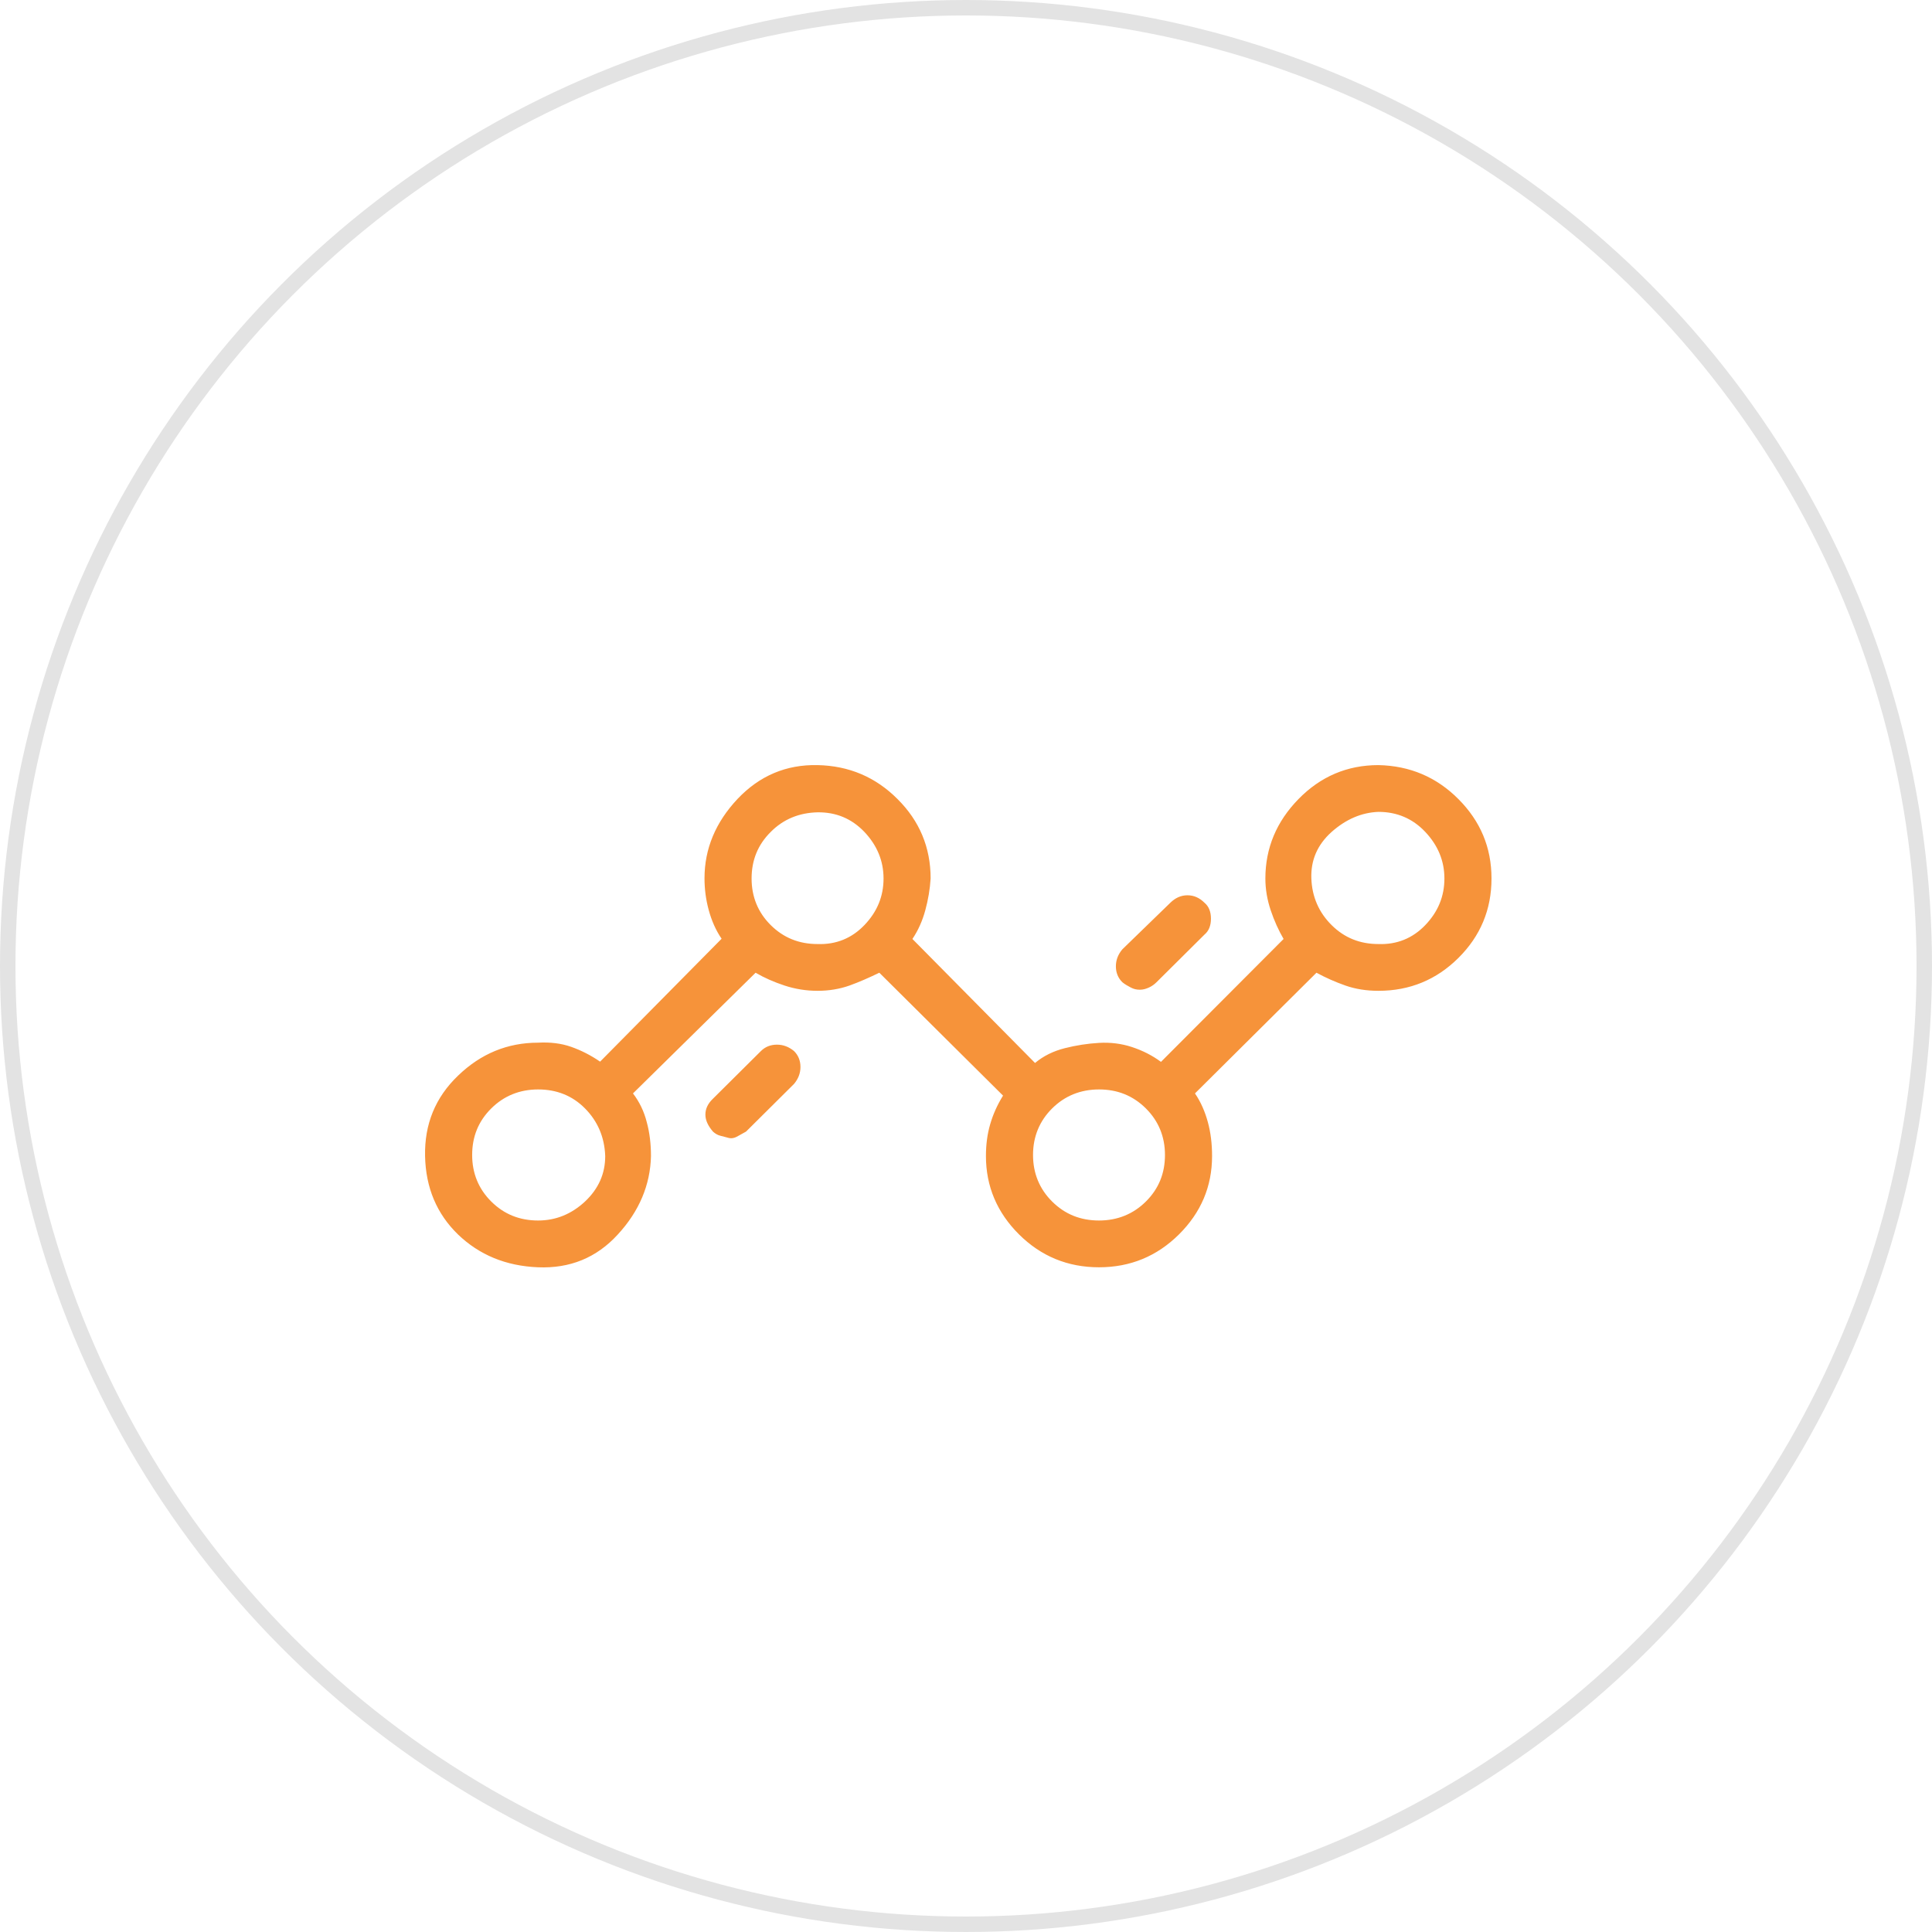 <svg width="250" height="250" viewBox="0 0 250 250" fill="none" xmlns="http://www.w3.org/2000/svg">
<path d="M178.37 99.004C182.422 99.089 185.872 100.545 188.717 103.4C191.563 106.256 193 109.653 193 113.679C193 117.705 191.563 121.131 188.717 123.957C185.872 126.784 182.422 128.211 178.37 128.211C176.818 128.211 175.38 127.983 174.087 127.526C172.794 127.069 171.558 126.527 170.35 125.87L154.628 141.488C155.375 142.573 155.921 143.829 156.295 145.199C156.669 146.57 156.841 148.026 156.841 149.596C156.841 153.536 155.404 156.905 152.558 159.732C149.713 162.558 146.264 163.986 142.211 163.986C138.158 163.986 134.709 162.558 131.863 159.732C129.018 156.905 127.58 153.508 127.58 149.596C127.58 148.14 127.753 146.77 128.127 145.485C128.5 144.2 129.046 142.972 129.794 141.773L113.784 125.87C112.49 126.498 111.197 127.069 109.932 127.526C108.639 127.983 107.259 128.211 105.793 128.211C104.327 128.211 102.89 127.983 101.51 127.526C100.131 127.069 98.895 126.527 97.774 125.87L81.907 141.488C82.741 142.573 83.345 143.829 83.689 145.199C84.063 146.57 84.236 148.026 84.236 149.596C84.149 153.336 82.712 156.734 79.953 159.732C77.194 162.758 73.744 164.157 69.605 163.986C65.466 163.815 62.017 162.387 59.258 159.732C56.527 157.077 55.09 153.708 55.004 149.596C54.917 145.485 56.326 142.002 59.286 139.175C62.218 136.348 65.668 134.921 69.634 134.921C71.186 134.835 72.623 135.007 73.917 135.463C75.21 135.92 76.446 136.548 77.653 137.376L93.376 121.473C92.629 120.388 92.082 119.132 91.709 117.762C91.335 116.391 91.163 115.021 91.163 113.65C91.163 109.824 92.6 106.398 95.445 103.372C98.291 100.374 101.74 98.918 105.793 99.004C109.846 99.089 113.295 100.545 116.141 103.4C118.986 106.227 120.423 109.653 120.423 113.679C120.337 115.049 120.107 116.42 119.733 117.79C119.36 119.161 118.814 120.388 118.066 121.502L133.933 137.548C135.025 136.634 136.318 136.006 137.784 135.635C139.25 135.264 140.716 135.035 142.211 134.949C143.677 134.864 145.114 135.035 146.493 135.492C147.873 135.949 149.109 136.577 150.23 137.405L166.096 121.502C165.464 120.417 164.889 119.161 164.429 117.79C163.969 116.42 163.739 115.049 163.739 113.679C163.739 109.739 165.177 106.313 168.022 103.4C170.868 100.488 174.317 99.004 178.37 99.004ZM69.634 157.933C71.933 157.933 73.945 157.105 75.699 155.478C77.452 153.822 78.314 151.88 78.314 149.596C78.228 147.141 77.337 145.085 75.699 143.429C74.061 141.773 72.02 140.974 69.634 140.974C67.248 140.974 65.208 141.802 63.569 143.429C61.902 145.085 61.097 147.084 61.097 149.453C61.097 151.823 61.931 153.85 63.569 155.478C65.236 157.134 67.248 157.933 69.634 157.933ZM102.746 136.006C103.292 136.548 103.58 137.234 103.58 138.062C103.58 138.89 103.292 139.603 102.746 140.26L96.538 146.427L95.56 146.97C95.1 147.255 94.698 147.341 94.325 147.255L93.232 146.97C92.859 146.884 92.542 146.684 92.255 146.427C91.623 145.685 91.278 144.971 91.278 144.229C91.278 143.486 91.594 142.801 92.255 142.173L98.463 136.006C99.01 135.463 99.7 135.178 100.533 135.178C101.367 135.178 102.085 135.463 102.746 136.006ZM105.793 122.159C108.179 122.244 110.219 121.416 111.858 119.703C113.525 117.962 114.33 115.963 114.33 113.679C114.33 111.395 113.496 109.396 111.858 107.655C110.191 105.913 108.179 105.085 105.793 105.114C103.407 105.171 101.367 105.999 99.728 107.655C98.061 109.311 97.256 111.309 97.256 113.679C97.256 116.049 98.09 118.076 99.728 119.703C101.395 121.359 103.407 122.159 105.793 122.159ZM142.211 157.933C144.596 157.933 146.637 157.105 148.276 155.478C149.943 153.822 150.747 151.823 150.747 149.453C150.747 147.084 149.914 145.057 148.276 143.429C146.608 141.773 144.596 140.974 142.211 140.974C139.825 140.974 137.784 141.802 136.146 143.429C134.508 145.057 133.674 147.084 133.674 149.453C133.674 151.823 134.508 153.85 136.146 155.478C137.813 157.134 139.825 157.933 142.211 157.933ZM155.864 116.819C156.41 117.276 156.697 117.962 156.697 118.875C156.697 119.789 156.41 120.474 155.864 120.931L149.655 127.098C149.368 127.383 149.052 127.612 148.678 127.783C148.304 127.954 147.931 128.069 147.499 128.069C147.068 128.069 146.695 127.983 146.321 127.783C145.947 127.583 145.574 127.383 145.229 127.098C144.683 126.555 144.395 125.87 144.395 125.042C144.395 124.214 144.683 123.5 145.229 122.844L151.437 116.819C152.07 116.191 152.817 115.849 153.651 115.849C154.484 115.849 155.203 116.163 155.864 116.819ZM178.37 122.159C180.755 122.244 182.796 121.416 184.435 119.703C186.102 117.962 186.906 115.963 186.906 113.679C186.906 111.395 186.073 109.396 184.435 107.655C182.796 105.913 180.755 105.056 178.37 105.056C176.156 105.142 174.144 106.027 172.305 107.655C170.465 109.311 169.603 111.309 169.689 113.679C169.775 116.049 170.667 118.076 172.305 119.703C173.972 121.359 175.984 122.159 178.37 122.159Z" fill="#F6933A"/>
<circle cx="125" cy="125" r="124" stroke="#E3E3E3" stroke-width="2"/>
</svg>
